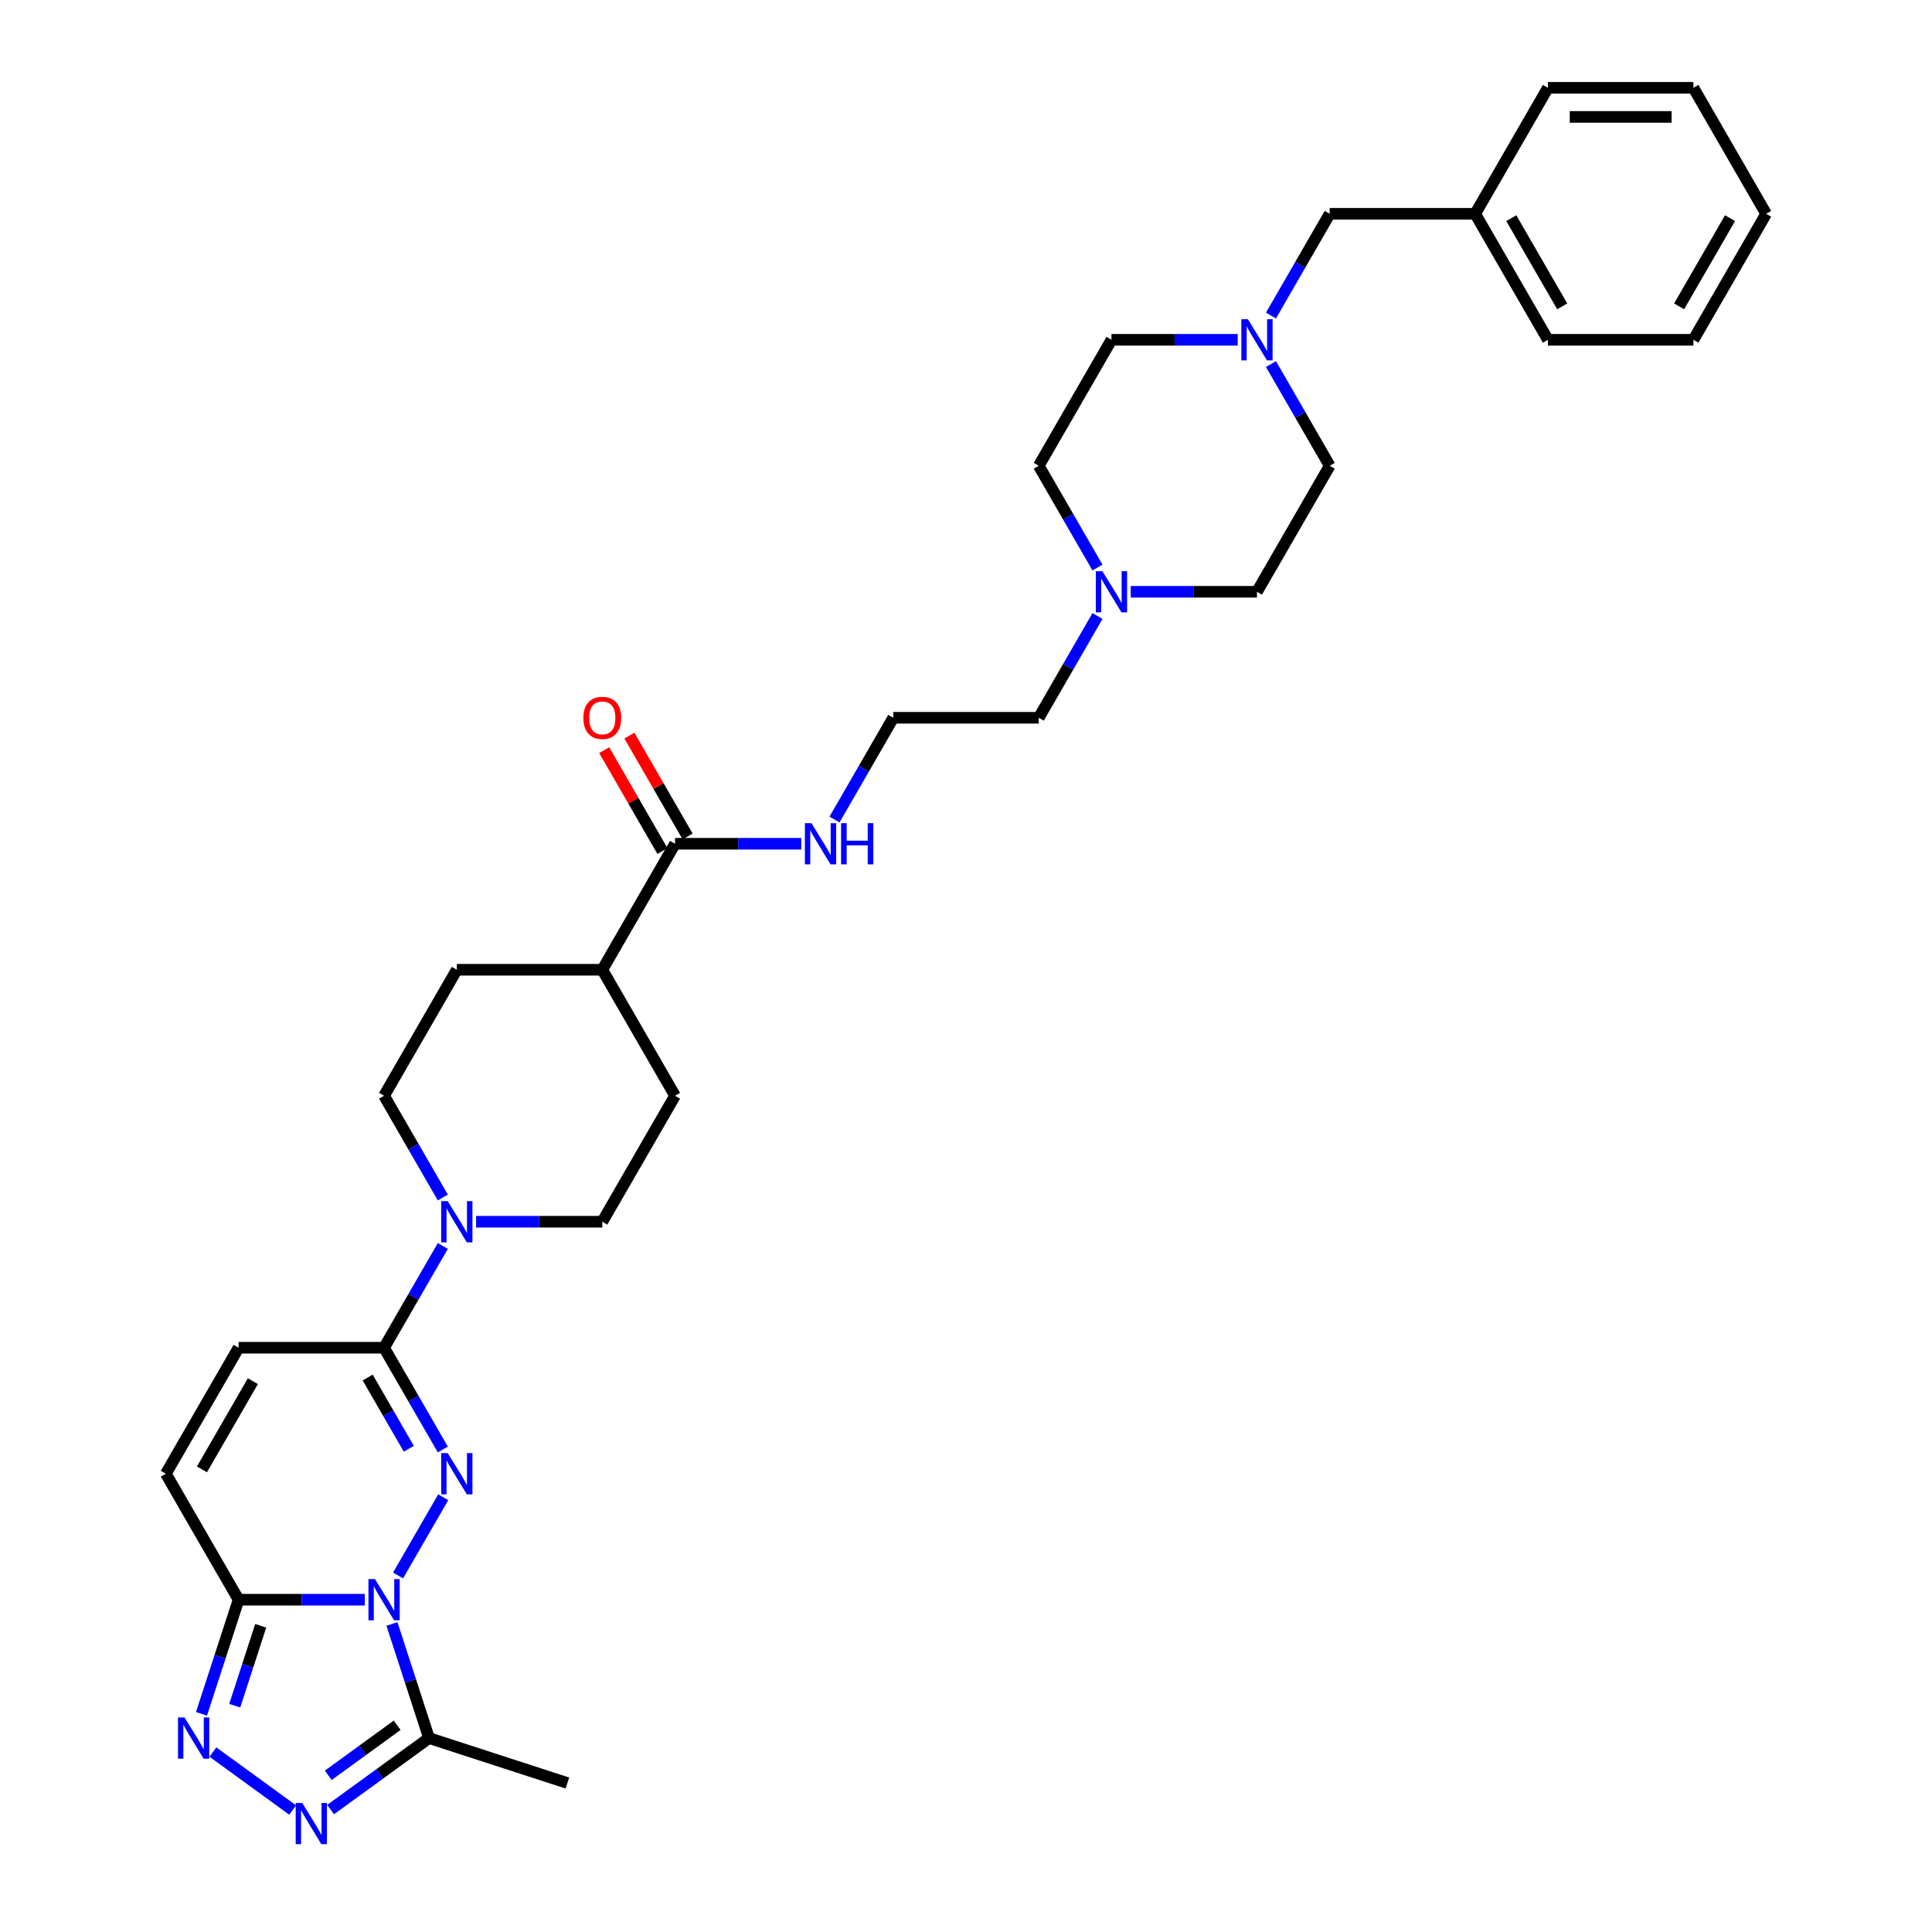 <?xml version='1.0' encoding='iso-8859-1'?>
<svg version='1.1' baseProfile='full'
              xmlns='http://www.w3.org/2000/svg'
                      xmlns:rdkit='http://www.rdkit.org/xml'
                      xmlns:xlink='http://www.w3.org/1999/xlink'
                  xml:space='preserve'
width='1000px' height='1000px' viewBox='0 0 1000 1000'>
<!-- END OF HEADER -->
<rect style='opacity:1.0;fill:#FFFFFF;stroke:none' width='1000' height='1000' x='0' y='0'> </rect>
<path class='bond-0' d='M 206.039,815.461 L 229.412,774.977' style='fill:none;fill-rule:evenodd;stroke:#0000FF;stroke-width:6px;stroke-linecap:butt;stroke-linejoin:miter;stroke-opacity:1' />
<path class='bond-1' d='M 188.826,828.006 L 156.16,828.006' style='fill:none;fill-rule:evenodd;stroke:#0000FF;stroke-width:6px;stroke-linecap:butt;stroke-linejoin:miter;stroke-opacity:1' />
<path class='bond-1' d='M 156.16,828.006 L 123.495,828.006' style='fill:none;fill-rule:evenodd;stroke:#000000;stroke-width:6px;stroke-linecap:butt;stroke-linejoin:miter;stroke-opacity:1' />
<path class='bond-5' d='M 202.872,840.552 L 212.468,870.087' style='fill:none;fill-rule:evenodd;stroke:#0000FF;stroke-width:6px;stroke-linecap:butt;stroke-linejoin:miter;stroke-opacity:1' />
<path class='bond-5' d='M 212.468,870.087 L 222.065,899.622' style='fill:none;fill-rule:evenodd;stroke:#000000;stroke-width:6px;stroke-linecap:butt;stroke-linejoin:miter;stroke-opacity:1' />
<path class='bond-2' d='M 229.203,750.249 L 213.999,723.915' style='fill:none;fill-rule:evenodd;stroke:#0000FF;stroke-width:6px;stroke-linecap:butt;stroke-linejoin:miter;stroke-opacity:1' />
<path class='bond-2' d='M 213.999,723.915 L 198.796,697.581' style='fill:none;fill-rule:evenodd;stroke:#000000;stroke-width:6px;stroke-linecap:butt;stroke-linejoin:miter;stroke-opacity:1' />
<path class='bond-2' d='M 211.6,749.879 L 200.957,731.445' style='fill:none;fill-rule:evenodd;stroke:#0000FF;stroke-width:6px;stroke-linecap:butt;stroke-linejoin:miter;stroke-opacity:1' />
<path class='bond-2' d='M 200.957,731.445 L 190.314,713.011' style='fill:none;fill-rule:evenodd;stroke:#000000;stroke-width:6px;stroke-linecap:butt;stroke-linejoin:miter;stroke-opacity:1' />
<path class='bond-3' d='M 123.495,828.006 L 113.898,857.542' style='fill:none;fill-rule:evenodd;stroke:#000000;stroke-width:6px;stroke-linecap:butt;stroke-linejoin:miter;stroke-opacity:1' />
<path class='bond-3' d='M 113.898,857.542 L 104.301,887.077' style='fill:none;fill-rule:evenodd;stroke:#0000FF;stroke-width:6px;stroke-linecap:butt;stroke-linejoin:miter;stroke-opacity:1' />
<path class='bond-3' d='M 134.939,841.521 L 128.221,862.195' style='fill:none;fill-rule:evenodd;stroke:#000000;stroke-width:6px;stroke-linecap:butt;stroke-linejoin:miter;stroke-opacity:1' />
<path class='bond-3' d='M 128.221,862.195 L 121.504,882.87' style='fill:none;fill-rule:evenodd;stroke:#0000FF;stroke-width:6px;stroke-linecap:butt;stroke-linejoin:miter;stroke-opacity:1' />
<path class='bond-7' d='M 123.495,828.006 L 85.844,762.794' style='fill:none;fill-rule:evenodd;stroke:#000000;stroke-width:6px;stroke-linecap:butt;stroke-linejoin:miter;stroke-opacity:1' />
<path class='bond-6' d='M 198.796,697.581 L 213.999,671.247' style='fill:none;fill-rule:evenodd;stroke:#000000;stroke-width:6px;stroke-linecap:butt;stroke-linejoin:miter;stroke-opacity:1' />
<path class='bond-6' d='M 213.999,671.247 L 229.203,644.914' style='fill:none;fill-rule:evenodd;stroke:#0000FF;stroke-width:6px;stroke-linecap:butt;stroke-linejoin:miter;stroke-opacity:1' />
<path class='bond-34' d='M 198.796,697.581 L 123.495,697.581' style='fill:none;fill-rule:evenodd;stroke:#000000;stroke-width:6px;stroke-linecap:butt;stroke-linejoin:miter;stroke-opacity:1' />
<path class='bond-33' d='M 110.195,906.865 L 151.483,936.863' style='fill:none;fill-rule:evenodd;stroke:#0000FF;stroke-width:6px;stroke-linecap:butt;stroke-linejoin:miter;stroke-opacity:1' />
<path class='bond-4' d='M 171.115,936.639 L 196.59,918.131' style='fill:none;fill-rule:evenodd;stroke:#0000FF;stroke-width:6px;stroke-linecap:butt;stroke-linejoin:miter;stroke-opacity:1' />
<path class='bond-4' d='M 196.59,918.131 L 222.065,899.622' style='fill:none;fill-rule:evenodd;stroke:#000000;stroke-width:6px;stroke-linecap:butt;stroke-linejoin:miter;stroke-opacity:1' />
<path class='bond-4' d='M 169.905,918.903 L 187.738,905.947' style='fill:none;fill-rule:evenodd;stroke:#0000FF;stroke-width:6px;stroke-linecap:butt;stroke-linejoin:miter;stroke-opacity:1' />
<path class='bond-4' d='M 187.738,905.947 L 205.57,892.991' style='fill:none;fill-rule:evenodd;stroke:#000000;stroke-width:6px;stroke-linecap:butt;stroke-linejoin:miter;stroke-opacity:1' />
<path class='bond-24' d='M 222.065,899.622 L 293.681,922.891' style='fill:none;fill-rule:evenodd;stroke:#000000;stroke-width:6px;stroke-linecap:butt;stroke-linejoin:miter;stroke-opacity:1' />
<path class='bond-13' d='M 246.416,632.368 L 279.082,632.368' style='fill:none;fill-rule:evenodd;stroke:#0000FF;stroke-width:6px;stroke-linecap:butt;stroke-linejoin:miter;stroke-opacity:1' />
<path class='bond-13' d='M 279.082,632.368 L 311.747,632.368' style='fill:none;fill-rule:evenodd;stroke:#000000;stroke-width:6px;stroke-linecap:butt;stroke-linejoin:miter;stroke-opacity:1' />
<path class='bond-14' d='M 229.203,619.823 L 213.999,593.49' style='fill:none;fill-rule:evenodd;stroke:#0000FF;stroke-width:6px;stroke-linecap:butt;stroke-linejoin:miter;stroke-opacity:1' />
<path class='bond-14' d='M 213.999,593.49 L 198.796,567.156' style='fill:none;fill-rule:evenodd;stroke:#000000;stroke-width:6px;stroke-linecap:butt;stroke-linejoin:miter;stroke-opacity:1' />
<path class='bond-8' d='M 85.844,762.794 L 123.495,697.581' style='fill:none;fill-rule:evenodd;stroke:#000000;stroke-width:6px;stroke-linecap:butt;stroke-linejoin:miter;stroke-opacity:1' />
<path class='bond-8' d='M 104.534,760.542 L 130.89,714.893' style='fill:none;fill-rule:evenodd;stroke:#000000;stroke-width:6px;stroke-linecap:butt;stroke-linejoin:miter;stroke-opacity:1' />
<path class='bond-9' d='M 349.398,436.73 L 311.747,501.943' style='fill:none;fill-rule:evenodd;stroke:#000000;stroke-width:6px;stroke-linecap:butt;stroke-linejoin:miter;stroke-opacity:1' />
<path class='bond-15' d='M 355.919,432.965 L 340.846,406.858' style='fill:none;fill-rule:evenodd;stroke:#000000;stroke-width:6px;stroke-linecap:butt;stroke-linejoin:miter;stroke-opacity:1' />
<path class='bond-15' d='M 340.846,406.858 L 325.772,380.75' style='fill:none;fill-rule:evenodd;stroke:#FF0000;stroke-width:6px;stroke-linecap:butt;stroke-linejoin:miter;stroke-opacity:1' />
<path class='bond-15' d='M 342.877,440.496 L 327.803,414.388' style='fill:none;fill-rule:evenodd;stroke:#000000;stroke-width:6px;stroke-linecap:butt;stroke-linejoin:miter;stroke-opacity:1' />
<path class='bond-15' d='M 327.803,414.388 L 312.73,388.28' style='fill:none;fill-rule:evenodd;stroke:#FF0000;stroke-width:6px;stroke-linecap:butt;stroke-linejoin:miter;stroke-opacity:1' />
<path class='bond-16' d='M 349.398,436.73 L 382.063,436.73' style='fill:none;fill-rule:evenodd;stroke:#000000;stroke-width:6px;stroke-linecap:butt;stroke-linejoin:miter;stroke-opacity:1' />
<path class='bond-16' d='M 382.063,436.73 L 414.729,436.73' style='fill:none;fill-rule:evenodd;stroke:#0000FF;stroke-width:6px;stroke-linecap:butt;stroke-linejoin:miter;stroke-opacity:1' />
<path class='bond-10' d='M 640.632,175.88 L 607.967,175.88' style='fill:none;fill-rule:evenodd;stroke:#0000FF;stroke-width:6px;stroke-linecap:butt;stroke-linejoin:miter;stroke-opacity:1' />
<path class='bond-10' d='M 607.967,175.88 L 575.301,175.88' style='fill:none;fill-rule:evenodd;stroke:#000000;stroke-width:6px;stroke-linecap:butt;stroke-linejoin:miter;stroke-opacity:1' />
<path class='bond-19' d='M 657.845,163.335 L 673.049,137.001' style='fill:none;fill-rule:evenodd;stroke:#0000FF;stroke-width:6px;stroke-linecap:butt;stroke-linejoin:miter;stroke-opacity:1' />
<path class='bond-19' d='M 673.049,137.001 L 688.253,110.667' style='fill:none;fill-rule:evenodd;stroke:#000000;stroke-width:6px;stroke-linecap:butt;stroke-linejoin:miter;stroke-opacity:1' />
<path class='bond-36' d='M 657.845,188.425 L 673.049,214.759' style='fill:none;fill-rule:evenodd;stroke:#0000FF;stroke-width:6px;stroke-linecap:butt;stroke-linejoin:miter;stroke-opacity:1' />
<path class='bond-36' d='M 673.049,214.759 L 688.253,241.093' style='fill:none;fill-rule:evenodd;stroke:#000000;stroke-width:6px;stroke-linecap:butt;stroke-linejoin:miter;stroke-opacity:1' />
<path class='bond-11' d='M 568.058,318.85 L 552.854,345.184' style='fill:none;fill-rule:evenodd;stroke:#0000FF;stroke-width:6px;stroke-linecap:butt;stroke-linejoin:miter;stroke-opacity:1' />
<path class='bond-11' d='M 552.854,345.184 L 537.651,371.518' style='fill:none;fill-rule:evenodd;stroke:#000000;stroke-width:6px;stroke-linecap:butt;stroke-linejoin:miter;stroke-opacity:1' />
<path class='bond-22' d='M 585.271,306.305 L 617.937,306.305' style='fill:none;fill-rule:evenodd;stroke:#0000FF;stroke-width:6px;stroke-linecap:butt;stroke-linejoin:miter;stroke-opacity:1' />
<path class='bond-22' d='M 617.937,306.305 L 650.602,306.305' style='fill:none;fill-rule:evenodd;stroke:#000000;stroke-width:6px;stroke-linecap:butt;stroke-linejoin:miter;stroke-opacity:1' />
<path class='bond-23' d='M 568.058,293.76 L 552.854,267.426' style='fill:none;fill-rule:evenodd;stroke:#0000FF;stroke-width:6px;stroke-linecap:butt;stroke-linejoin:miter;stroke-opacity:1' />
<path class='bond-23' d='M 552.854,267.426 L 537.651,241.093' style='fill:none;fill-rule:evenodd;stroke:#000000;stroke-width:6px;stroke-linecap:butt;stroke-linejoin:miter;stroke-opacity:1' />
<path class='bond-12' d='M 311.747,501.943 L 236.446,501.943' style='fill:none;fill-rule:evenodd;stroke:#000000;stroke-width:6px;stroke-linecap:butt;stroke-linejoin:miter;stroke-opacity:1' />
<path class='bond-35' d='M 311.747,501.943 L 349.398,567.156' style='fill:none;fill-rule:evenodd;stroke:#000000;stroke-width:6px;stroke-linecap:butt;stroke-linejoin:miter;stroke-opacity:1' />
<path class='bond-18' d='M 311.747,632.368 L 349.398,567.156' style='fill:none;fill-rule:evenodd;stroke:#000000;stroke-width:6px;stroke-linecap:butt;stroke-linejoin:miter;stroke-opacity:1' />
<path class='bond-17' d='M 198.796,567.156 L 236.446,501.943' style='fill:none;fill-rule:evenodd;stroke:#000000;stroke-width:6px;stroke-linecap:butt;stroke-linejoin:miter;stroke-opacity:1' />
<path class='bond-26' d='M 431.942,424.185 L 447.146,397.852' style='fill:none;fill-rule:evenodd;stroke:#0000FF;stroke-width:6px;stroke-linecap:butt;stroke-linejoin:miter;stroke-opacity:1' />
<path class='bond-26' d='M 447.146,397.852 L 462.349,371.518' style='fill:none;fill-rule:evenodd;stroke:#000000;stroke-width:6px;stroke-linecap:butt;stroke-linejoin:miter;stroke-opacity:1' />
<path class='bond-25' d='M 688.253,110.667 L 763.554,110.667' style='fill:none;fill-rule:evenodd;stroke:#000000;stroke-width:6px;stroke-linecap:butt;stroke-linejoin:miter;stroke-opacity:1' />
<path class='bond-20' d='M 575.301,175.88 L 537.651,241.093' style='fill:none;fill-rule:evenodd;stroke:#000000;stroke-width:6px;stroke-linecap:butt;stroke-linejoin:miter;stroke-opacity:1' />
<path class='bond-21' d='M 688.253,241.093 L 650.602,306.305' style='fill:none;fill-rule:evenodd;stroke:#000000;stroke-width:6px;stroke-linecap:butt;stroke-linejoin:miter;stroke-opacity:1' />
<path class='bond-28' d='M 763.554,110.667 L 801.204,175.88' style='fill:none;fill-rule:evenodd;stroke:#000000;stroke-width:6px;stroke-linecap:butt;stroke-linejoin:miter;stroke-opacity:1' />
<path class='bond-28' d='M 782.244,112.919 L 808.599,158.568' style='fill:none;fill-rule:evenodd;stroke:#000000;stroke-width:6px;stroke-linecap:butt;stroke-linejoin:miter;stroke-opacity:1' />
<path class='bond-29' d='M 763.554,110.667 L 801.204,45.455' style='fill:none;fill-rule:evenodd;stroke:#000000;stroke-width:6px;stroke-linecap:butt;stroke-linejoin:miter;stroke-opacity:1' />
<path class='bond-27' d='M 462.349,371.518 L 537.651,371.518' style='fill:none;fill-rule:evenodd;stroke:#000000;stroke-width:6px;stroke-linecap:butt;stroke-linejoin:miter;stroke-opacity:1' />
<path class='bond-31' d='M 801.204,175.88 L 876.505,175.88' style='fill:none;fill-rule:evenodd;stroke:#000000;stroke-width:6px;stroke-linecap:butt;stroke-linejoin:miter;stroke-opacity:1' />
<path class='bond-30' d='M 801.204,45.455 L 876.505,45.455' style='fill:none;fill-rule:evenodd;stroke:#000000;stroke-width:6px;stroke-linecap:butt;stroke-linejoin:miter;stroke-opacity:1' />
<path class='bond-30' d='M 812.499,60.515 L 865.21,60.515' style='fill:none;fill-rule:evenodd;stroke:#000000;stroke-width:6px;stroke-linecap:butt;stroke-linejoin:miter;stroke-opacity:1' />
<path class='bond-32' d='M 876.505,45.455 L 914.156,110.667' style='fill:none;fill-rule:evenodd;stroke:#000000;stroke-width:6px;stroke-linecap:butt;stroke-linejoin:miter;stroke-opacity:1' />
<path class='bond-37' d='M 876.505,175.88 L 914.156,110.667' style='fill:none;fill-rule:evenodd;stroke:#000000;stroke-width:6px;stroke-linecap:butt;stroke-linejoin:miter;stroke-opacity:1' />
<path class='bond-37' d='M 869.11,158.568 L 895.466,112.919' style='fill:none;fill-rule:evenodd;stroke:#000000;stroke-width:6px;stroke-linecap:butt;stroke-linejoin:miter;stroke-opacity:1' />
<path  class='atom-0' d='M 194.082 817.344
L 201.07 828.639
Q 201.763 829.753, 202.877 831.771
Q 203.991 833.789, 204.052 833.91
L 204.052 817.344
L 206.883 817.344
L 206.883 838.669
L 203.961 838.669
L 196.461 826.32
Q 195.588 824.874, 194.654 823.217
Q 193.75 821.561, 193.479 821.049
L 193.479 838.669
L 190.708 838.669
L 190.708 817.344
L 194.082 817.344
' fill='#0000FF'/>
<path  class='atom-1' d='M 231.732 752.131
L 238.72 763.426
Q 239.413 764.541, 240.528 766.559
Q 241.642 768.577, 241.702 768.697
L 241.702 752.131
L 244.534 752.131
L 244.534 773.456
L 241.612 773.456
L 234.112 761.107
Q 233.238 759.661, 232.305 758.005
Q 231.401 756.348, 231.13 755.836
L 231.13 773.456
L 228.359 773.456
L 228.359 752.131
L 231.732 752.131
' fill='#0000FF'/>
<path  class='atom-4' d='M 95.511 888.959
L 102.499 900.254
Q 103.192 901.369, 104.307 903.387
Q 105.421 905.405, 105.481 905.526
L 105.481 888.959
L 108.313 888.959
L 108.313 910.285
L 105.391 910.285
L 97.891 897.935
Q 97.017 896.489, 96.084 894.833
Q 95.18 893.176, 94.909 892.664
L 94.909 910.285
L 92.138 910.285
L 92.138 888.959
L 95.511 888.959
' fill='#0000FF'/>
<path  class='atom-5' d='M 156.431 933.22
L 163.419 944.515
Q 164.112 945.63, 165.226 947.648
Q 166.341 949.666, 166.401 949.786
L 166.401 933.22
L 169.232 933.22
L 169.232 954.545
L 166.311 954.545
L 158.811 942.196
Q 157.937 940.75, 157.004 939.094
Q 156.1 937.437, 155.829 936.925
L 155.829 954.545
L 153.058 954.545
L 153.058 933.22
L 156.431 933.22
' fill='#0000FF'/>
<path  class='atom-7' d='M 231.732 621.706
L 238.72 633.001
Q 239.413 634.115, 240.528 636.133
Q 241.642 638.152, 241.702 638.272
L 241.702 621.706
L 244.534 621.706
L 244.534 643.031
L 241.612 643.031
L 234.112 630.682
Q 233.238 629.236, 232.305 627.579
Q 231.401 625.923, 231.13 625.411
L 231.13 643.031
L 228.359 643.031
L 228.359 621.706
L 231.732 621.706
' fill='#0000FF'/>
<path  class='atom-11' d='M 645.888 165.217
L 652.876 176.512
Q 653.569 177.627, 654.683 179.645
Q 655.798 181.663, 655.858 181.783
L 655.858 165.217
L 658.69 165.217
L 658.69 186.542
L 655.768 186.542
L 648.268 174.193
Q 647.394 172.747, 646.461 171.091
Q 645.557 169.434, 645.286 168.922
L 645.286 186.542
L 642.515 186.542
L 642.515 165.217
L 645.888 165.217
' fill='#0000FF'/>
<path  class='atom-12' d='M 570.587 295.643
L 577.575 306.938
Q 578.268 308.052, 579.382 310.07
Q 580.497 312.088, 580.557 312.209
L 580.557 295.643
L 583.388 295.643
L 583.388 316.968
L 580.467 316.968
L 572.967 304.618
Q 572.093 303.173, 571.16 301.516
Q 570.256 299.859, 569.985 299.347
L 569.985 316.968
L 567.214 316.968
L 567.214 295.643
L 570.587 295.643
' fill='#0000FF'/>
<path  class='atom-16' d='M 301.958 371.578
Q 301.958 366.458, 304.488 363.596
Q 307.018 360.735, 311.747 360.735
Q 316.476 360.735, 319.006 363.596
Q 321.536 366.458, 321.536 371.578
Q 321.536 376.759, 318.976 379.711
Q 316.416 382.632, 311.747 382.632
Q 307.049 382.632, 304.488 379.711
Q 301.958 376.789, 301.958 371.578
M 311.747 380.223
Q 315 380.223, 316.747 378.054
Q 318.524 375.855, 318.524 371.578
Q 318.524 367.391, 316.747 365.283
Q 315 363.144, 311.747 363.144
Q 308.494 363.144, 306.717 365.253
Q 304.97 367.361, 304.97 371.578
Q 304.97 375.885, 306.717 378.054
Q 308.494 380.223, 311.747 380.223
' fill='#FF0000'/>
<path  class='atom-17' d='M 419.985 426.068
L 426.973 437.363
Q 427.666 438.477, 428.78 440.496
Q 429.895 442.514, 429.955 442.634
L 429.955 426.068
L 432.786 426.068
L 432.786 447.393
L 429.865 447.393
L 422.365 435.044
Q 421.491 433.598, 420.557 431.941
Q 419.654 430.285, 419.383 429.773
L 419.383 447.393
L 416.612 447.393
L 416.612 426.068
L 419.985 426.068
' fill='#0000FF'/>
<path  class='atom-17' d='M 435.346 426.068
L 438.238 426.068
L 438.238 435.134
L 449.142 435.134
L 449.142 426.068
L 452.033 426.068
L 452.033 447.393
L 449.142 447.393
L 449.142 437.544
L 438.238 437.544
L 438.238 447.393
L 435.346 447.393
L 435.346 426.068
' fill='#0000FF'/>
</svg>
